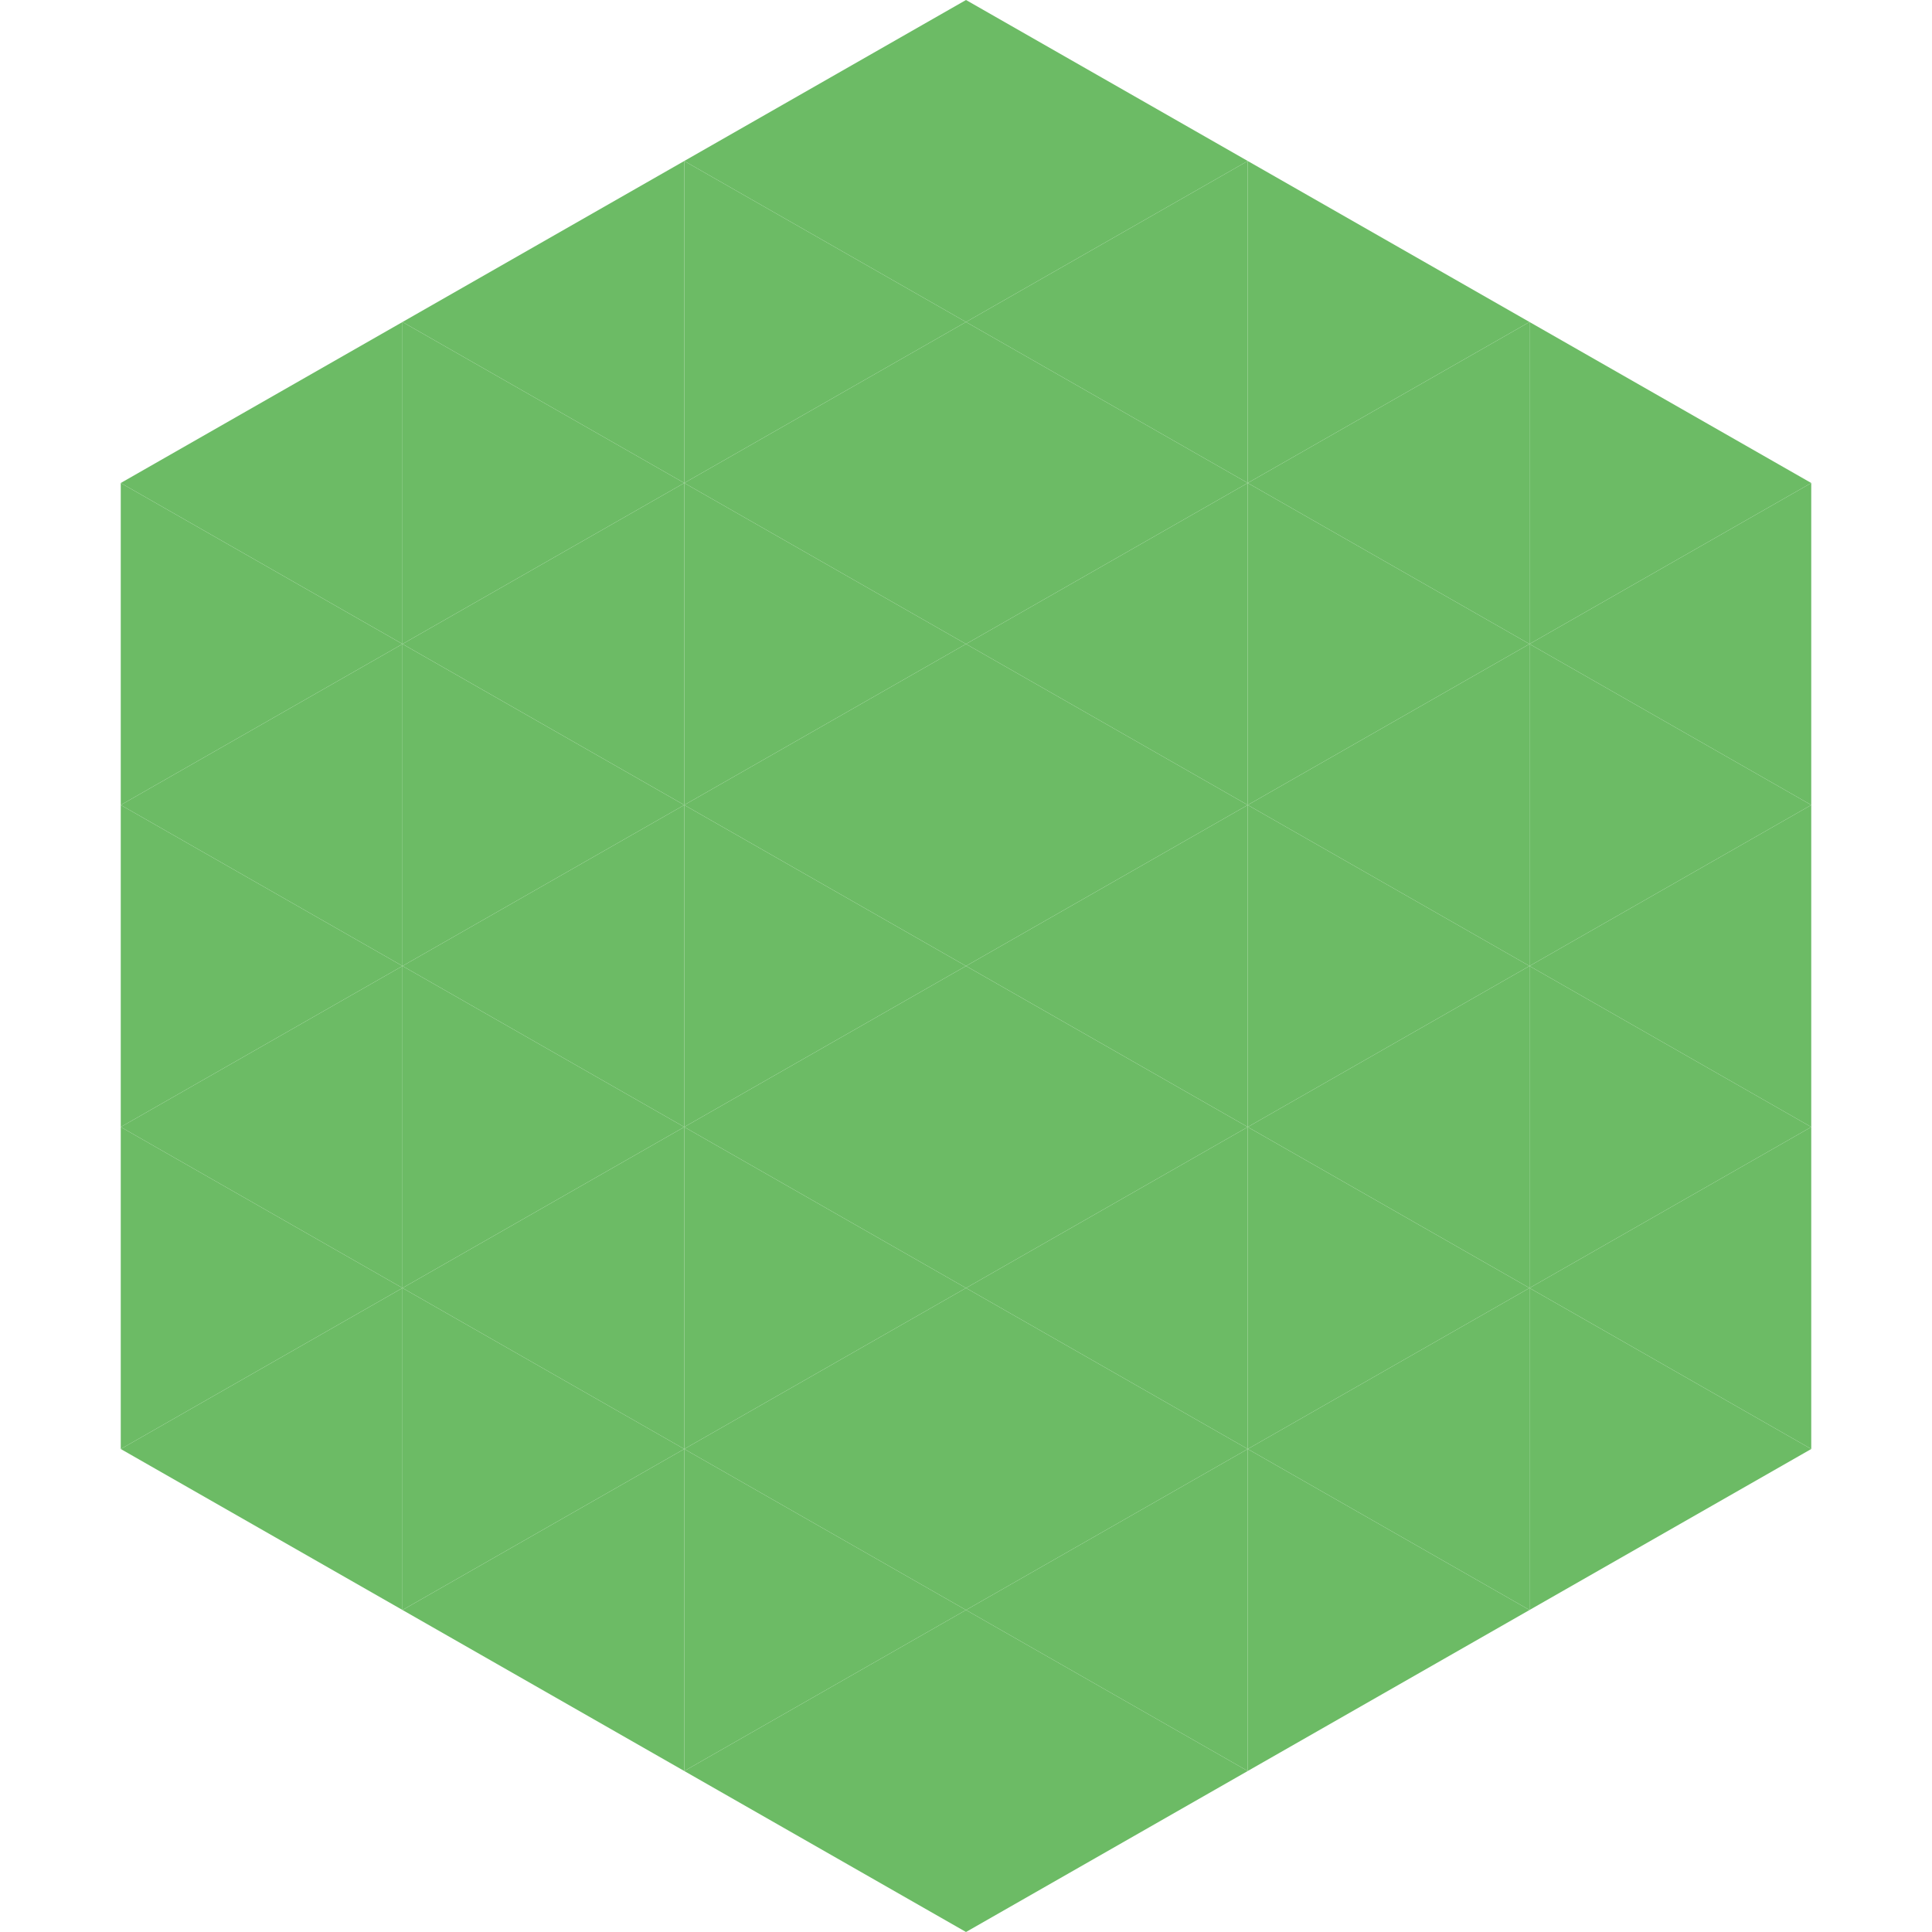 <?xml version="1.0"?>
<!-- Generated by SVGo -->
<svg width="240" height="240"
     xmlns="http://www.w3.org/2000/svg"
     xmlns:xlink="http://www.w3.org/1999/xlink">
<polygon points="50,40 15,60 50,80" style="fill:rgb(108,187,101)" />
<polygon points="190,40 225,60 190,80" style="fill:rgb(108,187,101)" />
<polygon points="15,60 50,80 15,100" style="fill:rgb(108,187,101)" />
<polygon points="225,60 190,80 225,100" style="fill:rgb(108,187,101)" />
<polygon points="50,80 15,100 50,120" style="fill:rgb(108,187,101)" />
<polygon points="190,80 225,100 190,120" style="fill:rgb(108,187,101)" />
<polygon points="15,100 50,120 15,140" style="fill:rgb(108,187,101)" />
<polygon points="225,100 190,120 225,140" style="fill:rgb(108,187,101)" />
<polygon points="50,120 15,140 50,160" style="fill:rgb(108,187,101)" />
<polygon points="190,120 225,140 190,160" style="fill:rgb(108,187,101)" />
<polygon points="15,140 50,160 15,180" style="fill:rgb(108,187,101)" />
<polygon points="225,140 190,160 225,180" style="fill:rgb(108,187,101)" />
<polygon points="50,160 15,180 50,200" style="fill:rgb(108,187,101)" />
<polygon points="190,160 225,180 190,200" style="fill:rgb(108,187,101)" />
<polygon points="15,180 50,200 15,220" style="fill:rgb(255,255,255); fill-opacity:0" />
<polygon points="225,180 190,200 225,220" style="fill:rgb(255,255,255); fill-opacity:0" />
<polygon points="50,0 85,20 50,40" style="fill:rgb(255,255,255); fill-opacity:0" />
<polygon points="190,0 155,20 190,40" style="fill:rgb(255,255,255); fill-opacity:0" />
<polygon points="85,20 50,40 85,60" style="fill:rgb(108,187,101)" />
<polygon points="155,20 190,40 155,60" style="fill:rgb(108,187,101)" />
<polygon points="50,40 85,60 50,80" style="fill:rgb(108,187,101)" />
<polygon points="190,40 155,60 190,80" style="fill:rgb(108,187,101)" />
<polygon points="85,60 50,80 85,100" style="fill:rgb(108,187,101)" />
<polygon points="155,60 190,80 155,100" style="fill:rgb(108,187,101)" />
<polygon points="50,80 85,100 50,120" style="fill:rgb(108,187,101)" />
<polygon points="190,80 155,100 190,120" style="fill:rgb(108,187,101)" />
<polygon points="85,100 50,120 85,140" style="fill:rgb(108,187,101)" />
<polygon points="155,100 190,120 155,140" style="fill:rgb(108,187,101)" />
<polygon points="50,120 85,140 50,160" style="fill:rgb(108,187,101)" />
<polygon points="190,120 155,140 190,160" style="fill:rgb(108,187,101)" />
<polygon points="85,140 50,160 85,180" style="fill:rgb(108,187,101)" />
<polygon points="155,140 190,160 155,180" style="fill:rgb(108,187,101)" />
<polygon points="50,160 85,180 50,200" style="fill:rgb(108,187,101)" />
<polygon points="190,160 155,180 190,200" style="fill:rgb(108,187,101)" />
<polygon points="85,180 50,200 85,220" style="fill:rgb(108,187,101)" />
<polygon points="155,180 190,200 155,220" style="fill:rgb(108,187,101)" />
<polygon points="120,0 85,20 120,40" style="fill:rgb(108,187,101)" />
<polygon points="120,0 155,20 120,40" style="fill:rgb(108,187,101)" />
<polygon points="85,20 120,40 85,60" style="fill:rgb(108,187,101)" />
<polygon points="155,20 120,40 155,60" style="fill:rgb(108,187,101)" />
<polygon points="120,40 85,60 120,80" style="fill:rgb(108,187,101)" />
<polygon points="120,40 155,60 120,80" style="fill:rgb(108,187,101)" />
<polygon points="85,60 120,80 85,100" style="fill:rgb(108,187,101)" />
<polygon points="155,60 120,80 155,100" style="fill:rgb(108,187,101)" />
<polygon points="120,80 85,100 120,120" style="fill:rgb(108,187,101)" />
<polygon points="120,80 155,100 120,120" style="fill:rgb(108,187,101)" />
<polygon points="85,100 120,120 85,140" style="fill:rgb(108,187,101)" />
<polygon points="155,100 120,120 155,140" style="fill:rgb(108,187,101)" />
<polygon points="120,120 85,140 120,160" style="fill:rgb(108,187,101)" />
<polygon points="120,120 155,140 120,160" style="fill:rgb(108,187,101)" />
<polygon points="85,140 120,160 85,180" style="fill:rgb(108,187,101)" />
<polygon points="155,140 120,160 155,180" style="fill:rgb(108,187,101)" />
<polygon points="120,160 85,180 120,200" style="fill:rgb(108,187,101)" />
<polygon points="120,160 155,180 120,200" style="fill:rgb(108,187,101)" />
<polygon points="85,180 120,200 85,220" style="fill:rgb(108,187,101)" />
<polygon points="155,180 120,200 155,220" style="fill:rgb(108,187,101)" />
<polygon points="120,200 85,220 120,240" style="fill:rgb(108,187,101)" />
<polygon points="120,200 155,220 120,240" style="fill:rgb(108,187,101)" />
<polygon points="85,220 120,240 85,260" style="fill:rgb(255,255,255); fill-opacity:0" />
<polygon points="155,220 120,240 155,260" style="fill:rgb(255,255,255); fill-opacity:0" />
</svg>
